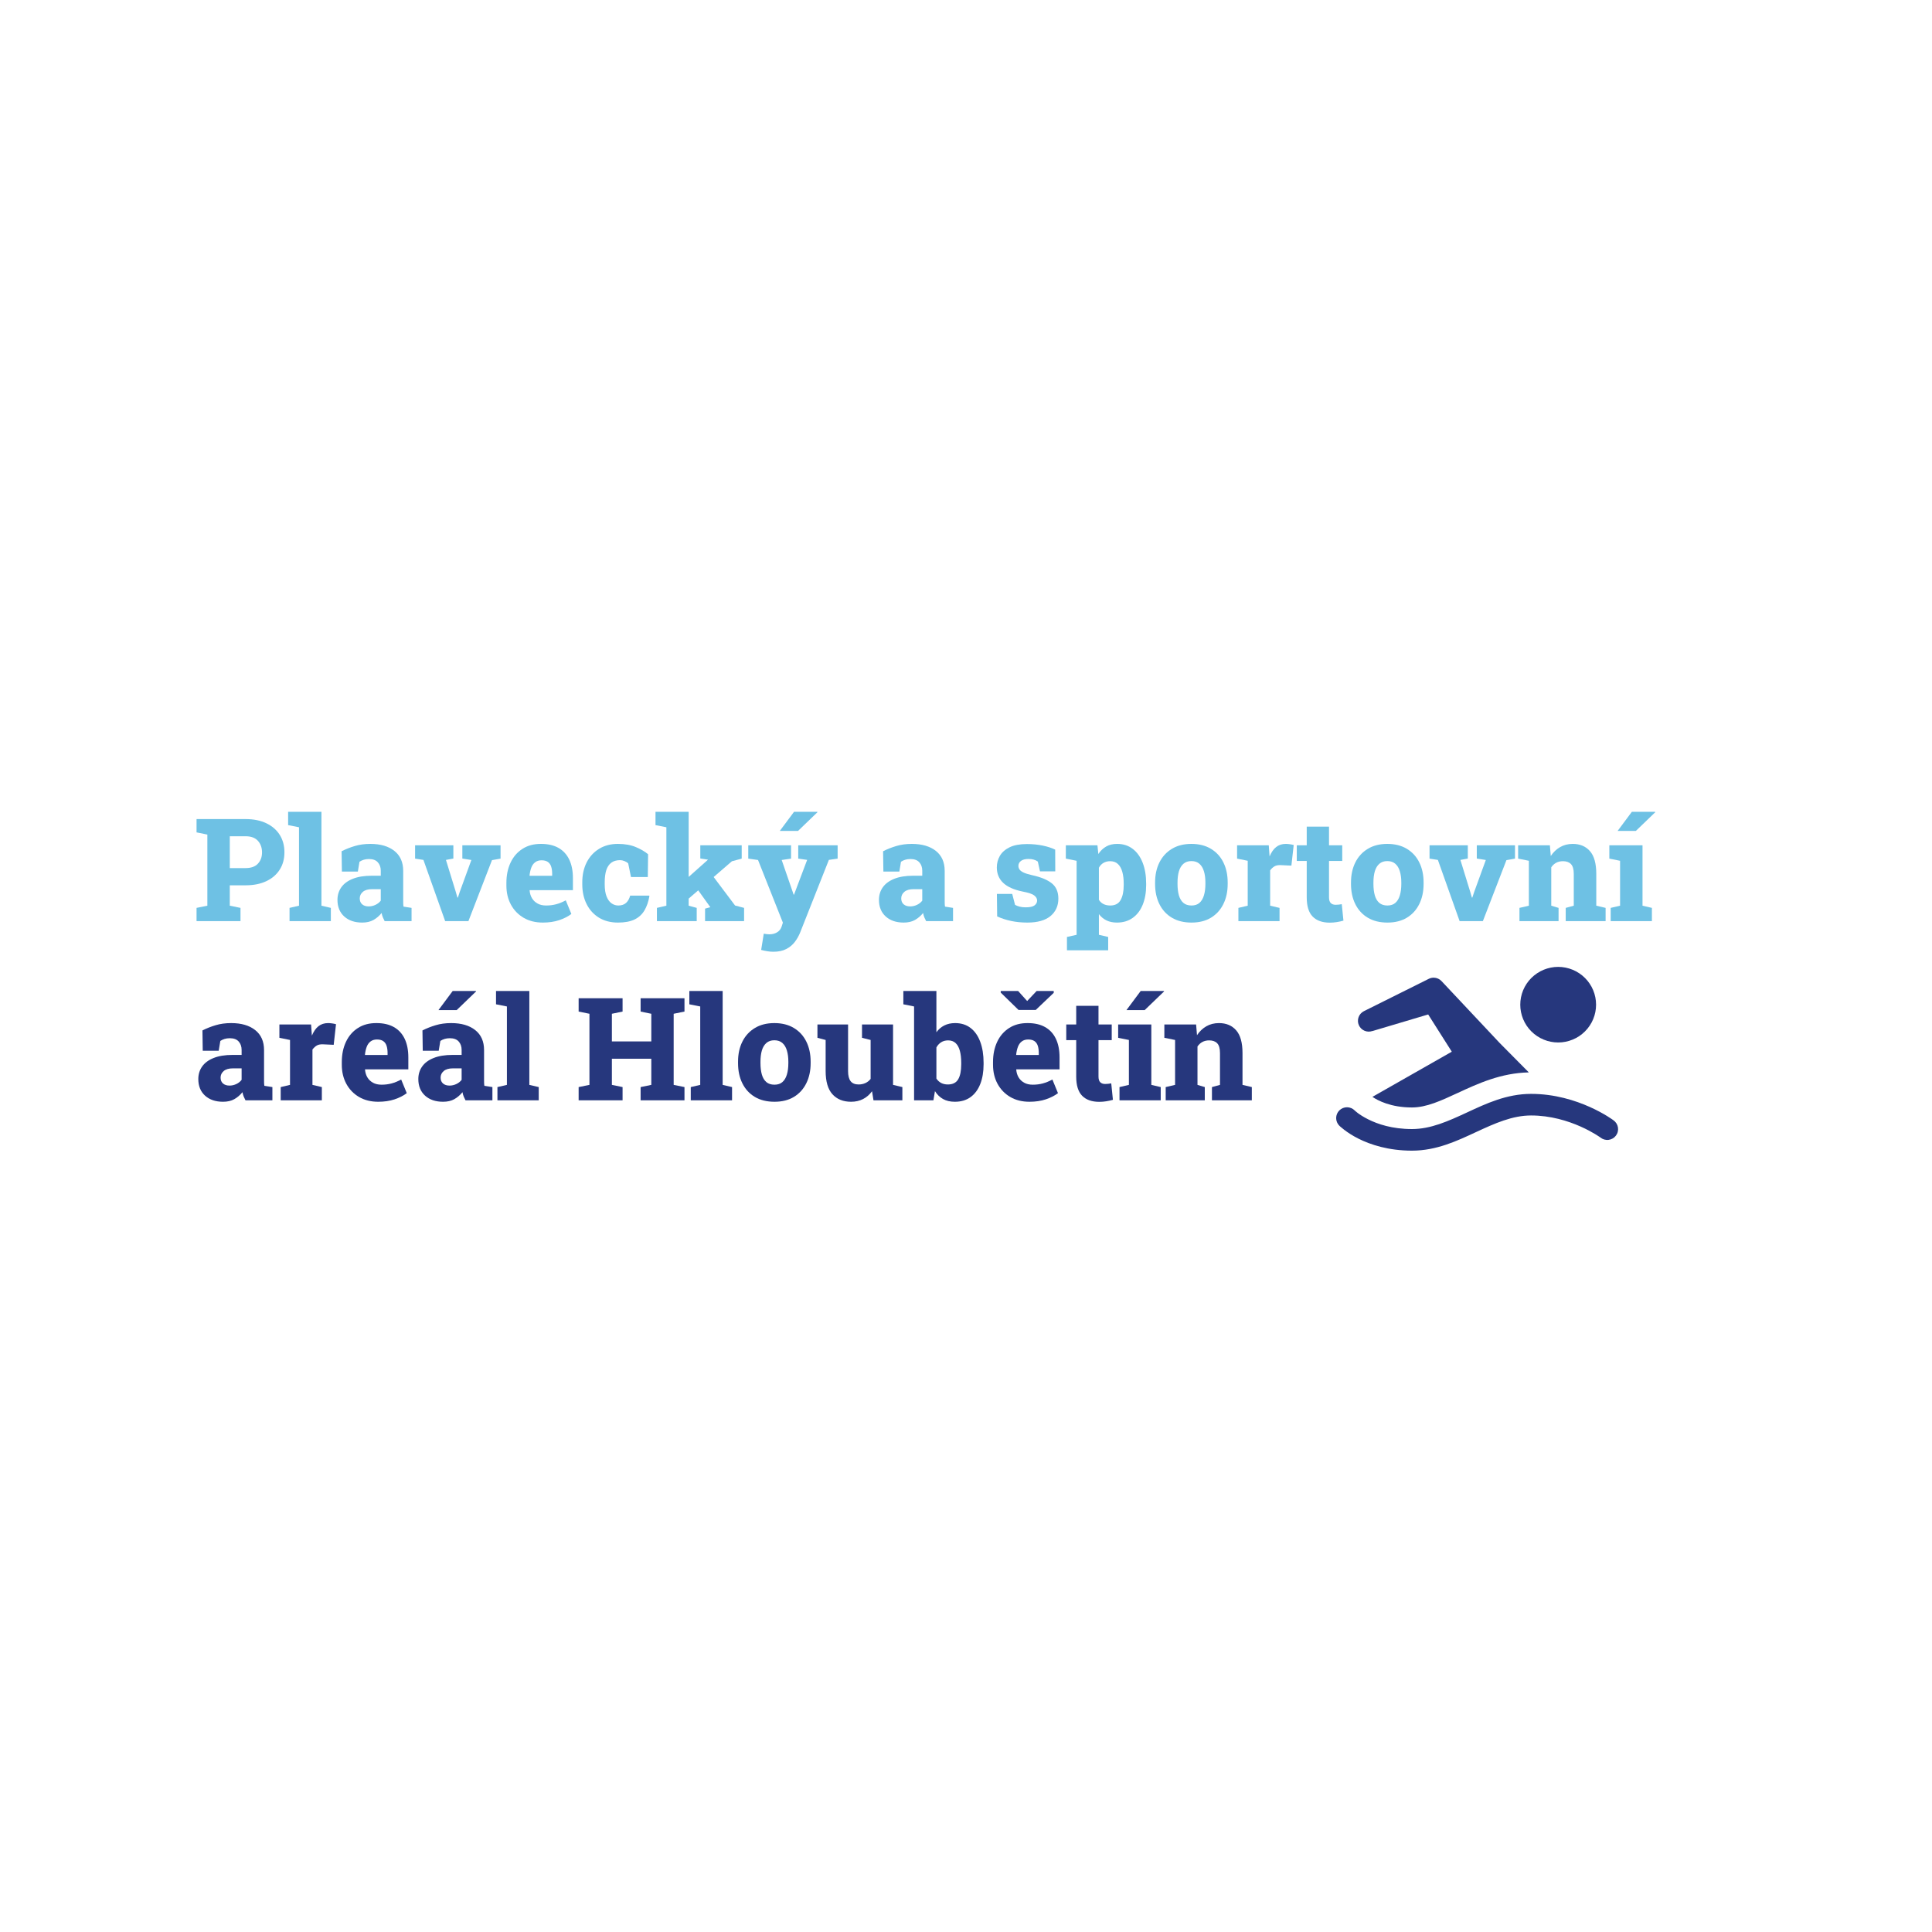 <svg xmlns="http://www.w3.org/2000/svg" xmlns:xlink="http://www.w3.org/1999/xlink" width="1080" viewBox="0 0 810 810" height="1080" preserveAspectRatio="xMidYMid meet"><defs><g></g><clipPath id="56be7edfc2"><path d="M 560 405.23 L 678.242 405.23 L 678.242 482.48 L 560 482.48 Z M 560 405.23 " clip-rule="nonzero"></path></clipPath></defs><g clip-path="url(#56be7edfc2)"><path fill="#26377d" d="M 653.27 405.371 C 652.75 405.371 652.23 405.395 651.711 405.445 C 651.195 405.496 650.68 405.574 650.168 405.676 C 649.66 405.777 649.152 405.902 648.656 406.055 C 648.156 406.203 647.668 406.379 647.188 406.578 C 646.707 406.777 646.238 406.996 645.777 407.242 C 645.32 407.488 644.875 407.754 644.441 408.043 C 644.008 408.328 643.59 408.637 643.188 408.969 C 642.785 409.297 642.402 409.645 642.031 410.012 C 641.664 410.379 641.316 410.762 640.984 411.164 C 640.656 411.566 640.344 411.98 640.055 412.414 C 639.766 412.844 639.5 413.289 639.254 413.746 C 639.008 414.203 638.785 414.672 638.586 415.152 C 638.391 415.633 638.215 416.121 638.062 416.617 C 637.91 417.113 637.785 417.617 637.684 418.125 C 637.582 418.633 637.504 419.148 637.453 419.664 C 637.402 420.18 637.379 420.699 637.379 421.219 C 637.379 421.734 637.402 422.254 637.453 422.77 C 637.504 423.285 637.582 423.801 637.684 424.309 C 637.785 424.816 637.91 425.32 638.062 425.816 C 638.215 426.312 638.391 426.801 638.586 427.281 C 638.785 427.762 639.008 428.23 639.254 428.688 C 639.5 429.145 639.766 429.59 640.055 430.02 C 640.344 430.453 640.656 430.867 640.984 431.27 C 641.316 431.672 641.664 432.055 642.031 432.422 C 642.402 432.789 642.785 433.137 643.188 433.465 C 643.59 433.797 644.008 434.105 644.441 434.395 C 644.875 434.68 645.32 434.949 645.777 435.191 C 646.238 435.438 646.707 435.66 647.188 435.855 C 647.668 436.055 648.156 436.23 648.656 436.379 C 649.152 436.531 649.66 436.656 650.168 436.758 C 650.68 436.859 651.195 436.938 651.711 436.988 C 652.23 437.039 652.75 437.062 653.27 437.062 C 653.789 437.062 654.309 437.039 654.828 436.988 C 655.344 436.938 655.859 436.859 656.371 436.758 C 656.879 436.656 657.383 436.531 657.883 436.379 C 658.379 436.23 658.871 436.055 659.352 435.855 C 659.832 435.66 660.301 435.438 660.762 435.191 C 661.219 434.949 661.664 434.68 662.098 434.395 C 662.531 434.105 662.949 433.797 663.352 433.465 C 663.754 433.137 664.137 432.789 664.504 432.422 C 664.875 432.055 665.223 431.672 665.555 431.27 C 665.883 430.867 666.191 430.453 666.48 430.02 C 666.77 429.59 667.039 429.145 667.285 428.688 C 667.527 428.23 667.75 427.762 667.949 427.281 C 668.148 426.801 668.324 426.312 668.477 425.816 C 668.625 425.32 668.754 424.816 668.855 424.309 C 668.957 423.801 669.031 423.285 669.082 422.77 C 669.133 422.254 669.16 421.734 669.16 421.219 C 669.16 420.699 669.133 420.18 669.082 419.664 C 669.031 419.148 668.957 418.633 668.855 418.125 C 668.754 417.617 668.625 417.113 668.477 416.617 C 668.324 416.121 668.148 415.633 667.949 415.152 C 667.75 414.672 667.527 414.203 667.285 413.746 C 667.039 413.289 666.77 412.844 666.48 412.414 C 666.191 411.98 665.883 411.566 665.555 411.164 C 665.223 410.762 664.875 410.379 664.504 410.012 C 664.137 409.645 663.754 409.297 663.352 408.969 C 662.949 408.637 662.531 408.328 662.098 408.043 C 661.664 407.754 661.219 407.488 660.762 407.242 C 660.301 406.996 659.832 406.777 659.352 406.578 C 658.871 406.379 658.379 406.203 657.883 406.055 C 657.383 405.902 656.879 405.777 656.371 405.676 C 655.859 405.574 655.344 405.496 654.828 405.445 C 654.309 405.395 653.789 405.371 653.27 405.371 Z M 601.137 409.898 C 600.395 409.887 599.691 410.043 599.027 410.375 L 571.785 423.957 C 571.273 424.223 570.824 424.57 570.445 425.004 C 570.066 425.434 569.777 425.922 569.586 426.465 C 569.391 427.004 569.305 427.562 569.324 428.141 C 569.344 428.715 569.469 429.266 569.699 429.793 C 569.93 430.32 570.25 430.785 570.656 431.191 C 571.066 431.598 571.535 431.914 572.066 432.141 C 572.594 432.371 573.148 432.492 573.723 432.512 C 574.301 432.527 574.859 432.438 575.402 432.242 L 575.348 432.289 L 598.77 425.32 L 608.672 440.926 L 575.395 459.867 C 577.656 461.398 583.105 464.309 591.977 464.309 C 598.043 464.309 604.141 461.48 611.199 458.207 C 619.695 454.266 629.305 449.848 640.961 449.609 L 628.672 437.203 C 628.629 437.152 628.582 437.102 628.539 437.055 L 604.371 411.332 C 603.953 410.883 603.461 410.535 602.898 410.285 C 602.34 410.039 601.75 409.91 601.137 409.898 Z M 641.918 458.613 C 631.605 458.613 622.977 462.727 615.031 466.414 C 607.086 470.098 599.824 473.363 591.977 473.363 C 583.66 473.363 577.59 471.289 573.594 469.277 C 569.598 467.266 567.961 465.562 567.961 465.562 C 567.754 465.352 567.523 465.164 567.277 464.996 C 567.027 464.832 566.766 464.691 566.492 464.574 C 566.215 464.461 565.934 464.371 565.641 464.312 C 565.348 464.254 565.051 464.223 564.754 464.223 C 564.453 464.223 564.16 464.25 563.867 464.305 C 563.574 464.363 563.289 464.449 563.012 464.559 C 562.734 464.672 562.473 464.812 562.223 464.977 C 561.977 465.141 561.746 465.328 561.535 465.535 C 561.32 465.746 561.133 465.977 560.965 466.223 C 560.797 466.469 560.656 466.73 560.543 467.004 C 560.426 467.277 560.34 467.562 560.281 467.852 C 560.219 468.145 560.191 468.438 560.188 468.738 C 560.188 469.035 560.215 469.328 560.273 469.621 C 560.328 469.914 560.414 470.199 560.527 470.473 C 560.641 470.75 560.781 471.012 560.945 471.258 C 561.109 471.508 561.297 471.738 561.508 471.949 C 561.508 471.949 564.414 474.812 569.496 477.367 C 574.578 479.926 582.133 482.418 591.977 482.418 C 602.289 482.418 610.918 478.305 618.863 474.617 C 626.809 470.934 634.07 467.668 641.918 467.668 C 658.383 467.668 670.988 476.91 670.988 476.91 C 671.223 477.102 671.477 477.27 671.75 477.41 C 672.02 477.551 672.305 477.664 672.598 477.75 C 672.891 477.832 673.191 477.887 673.496 477.91 C 673.801 477.934 674.105 477.93 674.41 477.891 C 674.715 477.852 675.012 477.785 675.301 477.688 C 675.594 477.59 675.871 477.465 676.133 477.312 C 676.398 477.156 676.645 476.98 676.875 476.777 C 677.102 476.574 677.309 476.348 677.492 476.105 C 677.676 475.859 677.832 475.602 677.961 475.324 C 678.094 475.047 678.191 474.762 678.266 474.465 C 678.336 474.168 678.379 473.867 678.391 473.562 C 678.402 473.258 678.383 472.953 678.332 472.652 C 678.281 472.352 678.199 472.059 678.09 471.773 C 677.98 471.488 677.844 471.215 677.68 470.961 C 677.516 470.703 677.324 470.465 677.113 470.246 C 676.898 470.027 676.668 469.828 676.414 469.656 C 676.414 469.656 661.773 458.613 641.918 458.613 Z M 641.918 458.613 " fill-opacity="1" fill-rule="nonzero"></path></g><g fill="#6ec1e4" fill-opacity="1"><g transform="translate(81, 386.184)"><g><path d="M 1.406 0 L 1.406 -5.547 L 5.938 -6.469 L 5.938 -36.281 L 1.406 -37.203 L 1.406 -42.781 L 21.984 -42.781 C 25.328 -42.781 28.219 -42.195 30.656 -41.031 C 33.094 -39.863 34.969 -38.238 36.281 -36.156 C 37.594 -34.07 38.25 -31.641 38.25 -28.859 C 38.25 -26.086 37.594 -23.664 36.281 -21.594 C 34.969 -19.52 33.094 -17.906 30.656 -16.75 C 28.219 -15.594 25.328 -15.016 21.984 -15.016 L 15.344 -15.016 L 15.344 -6.469 L 19.828 -5.547 L 19.828 0 Z M 15.344 -22.234 L 21.984 -22.234 C 24.254 -22.234 25.969 -22.848 27.125 -24.078 C 28.281 -25.316 28.859 -26.891 28.859 -28.797 C 28.859 -30.773 28.281 -32.398 27.125 -33.672 C 25.969 -34.941 24.254 -35.578 21.984 -35.578 L 15.344 -35.578 Z M 15.344 -22.234 "></path></g></g></g><g fill="#6ec1e4" fill-opacity="1"><g transform="translate(120.159, 386.184)"><g><path d="M 1.234 0 L 1.234 -5.547 L 5.203 -6.469 L 5.203 -39.344 L 0.641 -40.25 L 0.641 -45.828 L 14.609 -45.828 L 14.609 -6.469 L 18.547 -5.547 L 18.547 0 Z M 1.234 0 "></path></g></g></g><g fill="#6ec1e4" fill-opacity="1"><g transform="translate(139.342, 386.184)"><g><path d="M 12.516 0.609 C 9.379 0.609 6.863 -0.242 4.969 -1.953 C 3.082 -3.672 2.141 -5.988 2.141 -8.906 C 2.141 -10.883 2.672 -12.633 3.734 -14.156 C 4.805 -15.688 6.41 -16.879 8.547 -17.734 C 10.68 -18.598 13.336 -19.031 16.516 -19.031 L 20.297 -19.031 L 20.297 -21.156 C 20.297 -22.562 19.891 -23.723 19.078 -24.641 C 18.266 -25.566 17.023 -26.031 15.359 -26.031 C 14.555 -26.031 13.828 -25.93 13.172 -25.734 C 12.516 -25.535 11.914 -25.254 11.375 -24.891 L 10.688 -20.766 L 4 -20.766 L 3.875 -29.297 C 5.602 -30.172 7.445 -30.898 9.406 -31.484 C 11.363 -32.078 13.535 -32.375 15.922 -32.375 C 20.172 -32.375 23.531 -31.395 26 -29.438 C 28.469 -27.477 29.703 -24.688 29.703 -21.062 L 29.703 -8.609 C 29.703 -8.16 29.707 -7.723 29.719 -7.297 C 29.727 -6.879 29.77 -6.473 29.844 -6.078 L 33.203 -5.547 L 33.203 0 L 21.922 0 C 21.68 -0.445 21.43 -0.973 21.172 -1.578 C 20.922 -2.191 20.75 -2.801 20.656 -3.406 C 19.656 -2.176 18.508 -1.195 17.219 -0.469 C 15.926 0.25 14.359 0.609 12.516 0.609 Z M 15.219 -6.172 C 16.195 -6.172 17.145 -6.383 18.062 -6.812 C 18.988 -7.25 19.734 -7.836 20.297 -8.578 L 20.297 -13.391 L 16.578 -13.391 C 14.93 -13.391 13.672 -13.02 12.797 -12.281 C 11.922 -11.539 11.484 -10.617 11.484 -9.516 C 11.484 -8.461 11.82 -7.641 12.5 -7.047 C 13.176 -6.461 14.082 -6.172 15.219 -6.172 Z M 15.219 -6.172 "></path></g></g></g><g fill="#6ec1e4" fill-opacity="1"><g transform="translate(173.419, 386.184)"><g><path d="M 13.219 0 L 4.109 -25.656 L 0.609 -26.203 L 0.609 -31.797 L 16.656 -31.797 L 16.656 -26.234 L 13.547 -25.656 L 17.656 -12.312 L 18.359 -9.875 L 18.547 -9.875 L 19.359 -12.312 L 24.203 -25.625 L 20.422 -26.234 L 20.422 -31.797 L 36.438 -31.797 L 36.438 -26.203 L 32.844 -25.562 L 22.969 0 Z M 13.219 0 "></path></g></g></g><g fill="#6ec1e4" fill-opacity="1"><g transform="translate(210.404, 386.184)"><g><path d="M 17.188 0.609 C 14.113 0.609 11.43 -0.055 9.141 -1.391 C 6.848 -2.734 5.066 -4.578 3.797 -6.922 C 2.535 -9.266 1.906 -11.922 1.906 -14.891 L 1.906 -16.047 C 1.906 -19.211 2.484 -22.031 3.641 -24.5 C 4.797 -26.969 6.461 -28.898 8.641 -30.297 C 10.816 -31.703 13.422 -32.395 16.453 -32.375 C 19.328 -32.375 21.754 -31.816 23.734 -30.703 C 25.711 -29.586 27.219 -27.957 28.25 -25.812 C 29.281 -23.664 29.797 -21.055 29.797 -17.984 L 29.797 -12.984 L 11.672 -12.984 L 11.641 -12.812 C 11.754 -11.594 12.086 -10.52 12.641 -9.594 C 13.203 -8.664 13.977 -7.926 14.969 -7.375 C 15.957 -6.82 17.164 -6.547 18.594 -6.547 C 20.062 -6.547 21.457 -6.723 22.781 -7.078 C 24.102 -7.43 25.441 -7.977 26.797 -8.719 L 29.141 -3 C 27.773 -1.957 26.078 -1.094 24.047 -0.406 C 22.016 0.27 19.727 0.609 17.188 0.609 Z M 11.688 -19.016 L 21.094 -19.016 L 21.094 -19.766 C 21.094 -20.984 20.953 -22.02 20.672 -22.875 C 20.391 -23.727 19.922 -24.379 19.266 -24.828 C 18.609 -25.273 17.738 -25.5 16.656 -25.5 C 15.562 -25.5 14.66 -25.223 13.953 -24.672 C 13.242 -24.129 12.707 -23.379 12.344 -22.422 C 11.988 -21.461 11.742 -20.375 11.609 -19.156 Z M 11.688 -19.016 "></path></g></g></g><g fill="#6ec1e4" fill-opacity="1"><g transform="translate(242.248, 386.184)"><g><path d="M 16.859 0.609 C 13.766 0.609 11.098 -0.078 8.859 -1.453 C 6.617 -2.836 4.895 -4.738 3.688 -7.156 C 2.477 -9.57 1.875 -12.336 1.875 -15.453 L 1.875 -16.25 C 1.875 -19.406 2.488 -22.195 3.719 -24.625 C 4.957 -27.051 6.691 -28.945 8.922 -30.312 C 11.16 -31.688 13.789 -32.375 16.812 -32.375 C 19.75 -32.375 22.273 -31.922 24.391 -31.016 C 26.504 -30.117 28.195 -29.125 29.469 -28.031 L 29.344 -18.484 L 22.297 -18.484 L 21.125 -24.203 C 20.727 -24.598 20.207 -24.922 19.562 -25.172 C 18.914 -25.43 18.312 -25.562 17.75 -25.562 C 16.219 -25.562 14.977 -25.203 14.031 -24.484 C 13.082 -23.773 12.383 -22.734 11.938 -21.359 C 11.5 -19.984 11.281 -18.281 11.281 -16.25 L 11.281 -15.453 C 11.281 -13.316 11.547 -11.598 12.078 -10.297 C 12.609 -8.992 13.305 -8.039 14.172 -7.438 C 15.047 -6.844 15.973 -6.547 16.953 -6.547 C 18.336 -6.547 19.426 -6.906 20.219 -7.625 C 21.02 -8.344 21.598 -9.363 21.953 -10.688 L 29.906 -10.688 L 30.031 -10.516 C 29.613 -8.129 28.91 -6.109 27.922 -4.453 C 26.93 -2.797 25.547 -1.535 23.766 -0.672 C 21.984 0.18 19.68 0.609 16.859 0.609 Z M 16.859 0.609 "></path></g></g></g><g fill="#6ec1e4" fill-opacity="1"><g transform="translate(274.18, 386.184)"><g><path d="M 1.234 0 L 1.234 -5.547 L 5.203 -6.469 L 5.203 -39.344 L 0.641 -40.25 L 0.641 -45.828 L 14.547 -45.828 L 14.547 -6.469 L 17.922 -5.547 L 17.922 0 Z M 21.422 0 L 21.422 -5.234 L 23.625 -5.844 L 23.531 -5.969 L 18.094 -13.547 L 24.297 -19.453 L 34 -6.547 L 37.781 -5.547 L 37.781 0 Z M 13.516 -8.547 L 8.781 -13.391 L 22.594 -25.703 L 22.625 -25.766 L 19.422 -26.266 L 19.422 -31.797 L 36.781 -31.797 L 36.781 -26.203 L 32.672 -25.094 Z M 13.516 -8.547 "></path></g></g></g><g fill="#6ec1e4" fill-opacity="1"><g transform="translate(313.104, 386.184)"><g><path d="M 11.109 12.844 C 10.305 12.844 9.469 12.77 8.594 12.625 C 7.719 12.488 6.859 12.305 6.016 12.078 L 7.109 5.266 C 7.504 5.336 7.898 5.398 8.297 5.453 C 8.703 5.504 9.086 5.531 9.453 5.531 C 10.691 5.531 11.773 5.25 12.703 4.688 C 13.641 4.125 14.281 3.297 14.625 2.203 L 15.125 0.641 L 4.703 -25.625 L 0.609 -26.203 L 0.609 -31.797 L 18.547 -31.797 L 18.547 -26.203 L 14.625 -25.625 L 19.281 -12.141 L 19.625 -11.109 L 19.797 -11.109 L 25.297 -25.672 L 21.562 -26.203 L 21.562 -31.797 L 38.078 -31.797 L 38.078 -26.203 L 34.406 -25.672 L 22.391 4.703 C 21.816 6.148 21.062 7.488 20.125 8.719 C 19.188 9.957 17.988 10.953 16.531 11.703 C 15.07 12.461 13.266 12.844 11.109 12.844 Z M 13.828 -37.812 L 19.797 -45.828 L 29.547 -45.828 L 29.609 -45.656 L 21.469 -37.812 Z M 13.828 -37.812 "></path></g></g></g><g fill="#6ec1e4" fill-opacity="1"><g transform="translate(351.675, 386.184)"><g></g></g></g><g fill="#6ec1e4" fill-opacity="1"><g transform="translate(366.363, 386.184)"><g><path d="M 12.516 0.609 C 9.379 0.609 6.863 -0.242 4.969 -1.953 C 3.082 -3.672 2.141 -5.988 2.141 -8.906 C 2.141 -10.883 2.672 -12.633 3.734 -14.156 C 4.805 -15.688 6.41 -16.879 8.547 -17.734 C 10.68 -18.598 13.336 -19.031 16.516 -19.031 L 20.297 -19.031 L 20.297 -21.156 C 20.297 -22.562 19.891 -23.723 19.078 -24.641 C 18.266 -25.566 17.023 -26.031 15.359 -26.031 C 14.555 -26.031 13.828 -25.93 13.172 -25.734 C 12.516 -25.535 11.914 -25.254 11.375 -24.891 L 10.688 -20.766 L 4 -20.766 L 3.875 -29.297 C 5.602 -30.172 7.445 -30.898 9.406 -31.484 C 11.363 -32.078 13.535 -32.375 15.922 -32.375 C 20.172 -32.375 23.531 -31.395 26 -29.438 C 28.469 -27.477 29.703 -24.688 29.703 -21.062 L 29.703 -8.609 C 29.703 -8.16 29.707 -7.723 29.719 -7.297 C 29.727 -6.879 29.77 -6.473 29.844 -6.078 L 33.203 -5.547 L 33.203 0 L 21.922 0 C 21.68 -0.445 21.43 -0.973 21.172 -1.578 C 20.922 -2.191 20.75 -2.801 20.656 -3.406 C 19.656 -2.176 18.508 -1.195 17.219 -0.469 C 15.926 0.25 14.359 0.609 12.516 0.609 Z M 15.219 -6.172 C 16.195 -6.172 17.145 -6.383 18.062 -6.812 C 18.988 -7.25 19.734 -7.836 20.297 -8.578 L 20.297 -13.391 L 16.578 -13.391 C 14.93 -13.391 13.672 -13.02 12.797 -12.281 C 11.922 -11.539 11.484 -10.617 11.484 -9.516 C 11.484 -8.461 11.82 -7.641 12.5 -7.047 C 13.176 -6.461 14.082 -6.172 15.219 -6.172 Z M 15.219 -6.172 "></path></g></g></g><g fill="#6ec1e4" fill-opacity="1"><g transform="translate(400.44, 386.184)"><g></g></g></g><g fill="#6ec1e4" fill-opacity="1"><g transform="translate(415.128, 386.184)"><g><path d="M 15.594 0.609 C 13.164 0.609 10.898 0.383 8.797 -0.062 C 6.691 -0.508 4.738 -1.145 2.938 -1.969 L 2.828 -11.406 L 9.25 -11.406 L 10.438 -6.812 C 10.977 -6.52 11.609 -6.273 12.328 -6.078 C 13.055 -5.879 13.898 -5.781 14.859 -5.781 C 16.66 -5.781 17.914 -6.055 18.625 -6.609 C 19.332 -7.16 19.688 -7.836 19.688 -8.641 C 19.688 -9.422 19.289 -10.125 18.5 -10.75 C 17.719 -11.375 16.125 -11.914 13.719 -12.375 C 9.977 -13.133 7.223 -14.359 5.453 -16.047 C 3.68 -17.742 2.797 -19.895 2.797 -22.5 C 2.797 -24.27 3.223 -25.895 4.078 -27.375 C 4.941 -28.852 6.297 -30.047 8.141 -30.953 C 9.992 -31.859 12.41 -32.312 15.391 -32.312 C 17.785 -32.312 20.02 -32.094 22.094 -31.656 C 24.164 -31.219 25.891 -30.656 27.266 -29.969 L 27.297 -20.859 L 20.891 -20.859 L 19.984 -24.969 C 19.492 -25.32 18.926 -25.594 18.281 -25.781 C 17.633 -25.969 16.906 -26.062 16.094 -26.062 C 14.688 -26.062 13.625 -25.785 12.906 -25.234 C 12.195 -24.691 11.844 -24 11.844 -23.156 C 11.844 -22.664 11.984 -22.188 12.266 -21.719 C 12.547 -21.258 13.086 -20.828 13.891 -20.422 C 14.703 -20.023 15.891 -19.648 17.453 -19.297 C 21.254 -18.461 24.062 -17.305 25.875 -15.828 C 27.688 -14.359 28.594 -12.227 28.594 -9.438 C 28.594 -6.395 27.492 -3.957 25.297 -2.125 C 23.098 -0.301 19.863 0.609 15.594 0.609 Z M 15.594 0.609 "></path></g></g></g><g fill="#6ec1e4" fill-opacity="1"><g transform="translate(445.592, 386.184)"><g><path d="M 1.734 12.219 L 1.734 6.641 L 5.781 5.734 L 5.781 -25.297 L 1.266 -26.203 L 1.266 -31.797 L 14.516 -31.797 L 14.891 -28.141 C 15.797 -29.492 16.883 -30.535 18.156 -31.266 C 19.426 -32.004 20.973 -32.375 22.797 -32.375 C 25.328 -32.375 27.5 -31.676 29.312 -30.281 C 31.125 -28.895 32.516 -26.953 33.484 -24.453 C 34.453 -21.961 34.938 -19.051 34.938 -15.719 L 34.938 -15.109 C 34.938 -11.973 34.453 -9.219 33.484 -6.844 C 32.516 -4.477 31.113 -2.645 29.281 -1.344 C 27.445 -0.039 25.25 0.609 22.688 0.609 C 21.039 0.609 19.594 0.312 18.344 -0.281 C 17.102 -0.875 16.031 -1.758 15.125 -2.938 L 15.125 5.734 L 19.016 6.641 L 19.016 12.219 Z M 19.891 -6.547 C 21.93 -6.547 23.379 -7.312 24.234 -8.844 C 25.098 -10.375 25.531 -12.461 25.531 -15.109 L 25.531 -15.719 C 25.531 -17.602 25.332 -19.25 24.938 -20.656 C 24.551 -22.062 23.941 -23.156 23.109 -23.938 C 22.273 -24.727 21.18 -25.125 19.828 -25.125 C 18.797 -25.125 17.875 -24.891 17.062 -24.422 C 16.258 -23.961 15.613 -23.285 15.125 -22.391 L 15.125 -8.938 C 15.613 -8.145 16.266 -7.547 17.078 -7.141 C 17.891 -6.742 18.828 -6.547 19.891 -6.547 Z M 19.891 -6.547 "></path></g></g></g><g fill="#6ec1e4" fill-opacity="1"><g transform="translate(482.401, 386.184)"><g><path d="M 17.156 0.609 C 13.945 0.609 11.203 -0.066 8.922 -1.422 C 6.641 -2.785 4.895 -4.688 3.688 -7.125 C 2.477 -9.562 1.875 -12.383 1.875 -15.594 L 1.875 -16.188 C 1.875 -19.363 2.477 -22.164 3.688 -24.594 C 4.895 -27.02 6.633 -28.922 8.906 -30.297 C 11.176 -31.68 13.906 -32.375 17.094 -32.375 C 20.289 -32.375 23.023 -31.688 25.297 -30.312 C 27.566 -28.945 29.301 -27.051 30.5 -24.625 C 31.707 -22.195 32.312 -19.383 32.312 -16.188 L 32.312 -15.594 C 32.312 -12.406 31.707 -9.594 30.5 -7.156 C 29.301 -4.719 27.57 -2.812 25.312 -1.438 C 23.051 -0.07 20.332 0.609 17.156 0.609 Z M 17.156 -6.547 C 18.531 -6.547 19.641 -6.914 20.484 -7.656 C 21.336 -8.406 21.961 -9.457 22.359 -10.812 C 22.766 -12.164 22.969 -13.758 22.969 -15.594 L 22.969 -16.188 C 22.969 -17.969 22.766 -19.531 22.359 -20.875 C 21.961 -22.219 21.332 -23.27 20.469 -24.031 C 19.613 -24.789 18.488 -25.172 17.094 -25.172 C 15.727 -25.172 14.613 -24.789 13.75 -24.031 C 12.883 -23.27 12.254 -22.219 11.859 -20.875 C 11.473 -19.531 11.281 -17.969 11.281 -16.188 L 11.281 -15.594 C 11.281 -13.758 11.473 -12.16 11.859 -10.797 C 12.254 -9.43 12.883 -8.379 13.75 -7.641 C 14.613 -6.91 15.75 -6.547 17.156 -6.547 Z M 17.156 -6.547 "></path></g></g></g><g fill="#6ec1e4" fill-opacity="1"><g transform="translate(516.595, 386.184)"><g><path d="M 2.609 0 L 2.609 -5.547 L 6.516 -6.469 L 6.516 -25.297 L 2.062 -26.203 L 2.062 -31.797 L 15.344 -31.797 L 15.625 -27.875 L 15.688 -27.125 C 16.438 -28.906 17.359 -30.223 18.453 -31.078 C 19.547 -31.941 20.895 -32.375 22.5 -32.375 C 22.969 -32.375 23.5 -32.332 24.094 -32.25 C 24.695 -32.176 25.266 -32.062 25.797 -31.906 L 24.828 -23.266 L 20.5 -23.469 C 19.363 -23.531 18.461 -23.375 17.797 -23 C 17.141 -22.633 16.516 -22.066 15.922 -21.297 L 15.922 -6.469 L 19.859 -5.547 L 19.859 0 Z M 2.609 0 "></path></g></g></g><g fill="#6ec1e4" fill-opacity="1"><g transform="translate(542.916, 386.184)"><g><path d="M 14.625 0.641 C 11.5 0.641 9.102 -0.203 7.438 -1.891 C 5.77 -3.586 4.938 -6.273 4.938 -9.953 L 4.938 -25.234 L 0.766 -25.234 L 0.766 -31.797 L 4.938 -31.797 L 4.938 -39.609 L 14.281 -39.609 L 14.281 -31.797 L 19.828 -31.797 L 19.828 -25.234 L 14.281 -25.234 L 14.281 -9.984 C 14.281 -8.848 14.531 -8.039 15.031 -7.562 C 15.531 -7.082 16.207 -6.844 17.062 -6.844 C 17.5 -6.844 17.941 -6.867 18.391 -6.922 C 18.836 -6.984 19.25 -7.047 19.625 -7.109 L 20.328 -0.203 C 19.453 0.047 18.523 0.25 17.547 0.406 C 16.578 0.562 15.602 0.641 14.625 0.641 Z M 14.625 0.641 "></path></g></g></g><g fill="#6ec1e4" fill-opacity="1"><g transform="translate(564.537, 386.184)"><g><path d="M 17.156 0.609 C 13.945 0.609 11.203 -0.066 8.922 -1.422 C 6.641 -2.785 4.895 -4.688 3.688 -7.125 C 2.477 -9.562 1.875 -12.383 1.875 -15.594 L 1.875 -16.188 C 1.875 -19.363 2.477 -22.164 3.688 -24.594 C 4.895 -27.02 6.633 -28.922 8.906 -30.297 C 11.176 -31.68 13.906 -32.375 17.094 -32.375 C 20.289 -32.375 23.023 -31.688 25.297 -30.312 C 27.566 -28.945 29.301 -27.051 30.5 -24.625 C 31.707 -22.195 32.312 -19.383 32.312 -16.188 L 32.312 -15.594 C 32.312 -12.406 31.707 -9.594 30.5 -7.156 C 29.301 -4.719 27.57 -2.812 25.312 -1.438 C 23.051 -0.07 20.332 0.609 17.156 0.609 Z M 17.156 -6.547 C 18.531 -6.547 19.641 -6.914 20.484 -7.656 C 21.336 -8.406 21.961 -9.457 22.359 -10.812 C 22.766 -12.164 22.969 -13.758 22.969 -15.594 L 22.969 -16.188 C 22.969 -17.969 22.766 -19.531 22.359 -20.875 C 21.961 -22.219 21.332 -23.27 20.469 -24.031 C 19.613 -24.789 18.488 -25.172 17.094 -25.172 C 15.727 -25.172 14.613 -24.789 13.75 -24.031 C 12.883 -23.27 12.254 -22.219 11.859 -20.875 C 11.473 -19.531 11.281 -17.969 11.281 -16.188 L 11.281 -15.594 C 11.281 -13.758 11.473 -12.16 11.859 -10.797 C 12.254 -9.43 12.883 -8.379 13.75 -7.641 C 14.613 -6.91 15.75 -6.547 17.156 -6.547 Z M 17.156 -6.547 "></path></g></g></g><g fill="#6ec1e4" fill-opacity="1"><g transform="translate(598.732, 386.184)"><g><path d="M 13.219 0 L 4.109 -25.656 L 0.609 -26.203 L 0.609 -31.797 L 16.656 -31.797 L 16.656 -26.234 L 13.547 -25.656 L 17.656 -12.312 L 18.359 -9.875 L 18.547 -9.875 L 19.359 -12.312 L 24.203 -25.625 L 20.422 -26.234 L 20.422 -31.797 L 36.438 -31.797 L 36.438 -26.203 L 32.844 -25.562 L 22.969 0 Z M 13.219 0 "></path></g></g></g><g fill="#6ec1e4" fill-opacity="1"><g transform="translate(635.717, 386.184)"><g><path d="M 1.328 0 L 1.328 -5.547 L 5.266 -6.469 L 5.266 -25.297 L 0.766 -26.203 L 0.766 -31.797 L 14.078 -31.797 L 14.453 -27.297 C 15.516 -28.898 16.816 -30.145 18.359 -31.031 C 19.91 -31.926 21.676 -32.375 23.656 -32.375 C 26.707 -32.375 29.113 -31.363 30.875 -29.344 C 32.645 -27.332 33.531 -24.148 33.531 -19.797 L 33.531 -6.469 L 37.438 -5.547 L 37.438 0 L 20.719 0 L 20.719 -5.547 L 24.094 -6.469 L 24.094 -19.797 C 24.094 -21.723 23.703 -23.094 22.922 -23.906 C 22.148 -24.719 21.031 -25.125 19.562 -25.125 C 18.469 -25.125 17.516 -24.898 16.703 -24.453 C 15.891 -24.016 15.207 -23.383 14.656 -22.562 L 14.656 -6.469 L 17.719 -5.547 L 17.719 0 Z M 1.328 0 "></path></g></g></g><g fill="#6ec1e4" fill-opacity="1"><g transform="translate(673.818, 386.184)"><g><path d="M 1.469 0 L 1.469 -5.547 L 5.406 -6.469 L 5.406 -25.297 L 0.906 -26.203 L 0.906 -31.797 L 14.812 -31.797 L 14.812 -6.469 L 18.75 -5.547 L 18.75 0 Z M 4.375 -37.812 L 10.344 -45.828 L 20.094 -45.828 L 20.156 -45.656 L 12.016 -37.812 Z M 4.375 -37.812 "></path></g></g></g><g fill="#26377d" fill-opacity="1"><g transform="translate(81, 461.309)"><g><path d="M 12.516 0.609 C 9.379 0.609 6.863 -0.242 4.969 -1.953 C 3.082 -3.672 2.141 -5.988 2.141 -8.906 C 2.141 -10.883 2.672 -12.633 3.734 -14.156 C 4.805 -15.688 6.41 -16.879 8.547 -17.734 C 10.68 -18.598 13.336 -19.031 16.516 -19.031 L 20.297 -19.031 L 20.297 -21.156 C 20.297 -22.562 19.891 -23.723 19.078 -24.641 C 18.266 -25.566 17.023 -26.031 15.359 -26.031 C 14.555 -26.031 13.828 -25.93 13.172 -25.734 C 12.516 -25.535 11.914 -25.254 11.375 -24.891 L 10.688 -20.766 L 4 -20.766 L 3.875 -29.297 C 5.602 -30.172 7.445 -30.898 9.406 -31.484 C 11.363 -32.078 13.535 -32.375 15.922 -32.375 C 20.172 -32.375 23.531 -31.395 26 -29.438 C 28.469 -27.477 29.703 -24.688 29.703 -21.062 L 29.703 -8.609 C 29.703 -8.16 29.707 -7.723 29.719 -7.297 C 29.727 -6.879 29.77 -6.473 29.844 -6.078 L 33.203 -5.547 L 33.203 0 L 21.922 0 C 21.68 -0.445 21.43 -0.973 21.172 -1.578 C 20.922 -2.191 20.75 -2.801 20.656 -3.406 C 19.656 -2.176 18.508 -1.195 17.219 -0.469 C 15.926 0.25 14.359 0.609 12.516 0.609 Z M 15.219 -6.172 C 16.195 -6.172 17.145 -6.383 18.062 -6.812 C 18.988 -7.25 19.734 -7.836 20.297 -8.578 L 20.297 -13.391 L 16.578 -13.391 C 14.93 -13.391 13.672 -13.02 12.797 -12.281 C 11.922 -11.539 11.484 -10.617 11.484 -9.516 C 11.484 -8.461 11.82 -7.641 12.5 -7.047 C 13.176 -6.461 14.082 -6.172 15.219 -6.172 Z M 15.219 -6.172 "></path></g></g></g><g fill="#26377d" fill-opacity="1"><g transform="translate(115.077, 461.309)"><g><path d="M 2.609 0 L 2.609 -5.547 L 6.516 -6.469 L 6.516 -25.297 L 2.062 -26.203 L 2.062 -31.797 L 15.344 -31.797 L 15.625 -27.875 L 15.688 -27.125 C 16.438 -28.906 17.359 -30.223 18.453 -31.078 C 19.547 -31.941 20.895 -32.375 22.5 -32.375 C 22.969 -32.375 23.5 -32.332 24.094 -32.25 C 24.695 -32.176 25.266 -32.062 25.797 -31.906 L 24.828 -23.266 L 20.5 -23.469 C 19.363 -23.531 18.461 -23.375 17.797 -23 C 17.141 -22.633 16.516 -22.066 15.922 -21.297 L 15.922 -6.469 L 19.859 -5.547 L 19.859 0 Z M 2.609 0 "></path></g></g></g><g fill="#26377d" fill-opacity="1"><g transform="translate(141.398, 461.309)"><g><path d="M 17.188 0.609 C 14.113 0.609 11.43 -0.055 9.141 -1.391 C 6.848 -2.734 5.066 -4.578 3.797 -6.922 C 2.535 -9.266 1.906 -11.922 1.906 -14.891 L 1.906 -16.047 C 1.906 -19.211 2.484 -22.031 3.641 -24.5 C 4.797 -26.969 6.461 -28.898 8.641 -30.297 C 10.816 -31.703 13.422 -32.395 16.453 -32.375 C 19.328 -32.375 21.754 -31.816 23.734 -30.703 C 25.711 -29.586 27.219 -27.957 28.25 -25.812 C 29.281 -23.664 29.797 -21.055 29.797 -17.984 L 29.797 -12.984 L 11.672 -12.984 L 11.641 -12.812 C 11.754 -11.594 12.086 -10.52 12.641 -9.594 C 13.203 -8.664 13.977 -7.926 14.969 -7.375 C 15.957 -6.82 17.164 -6.547 18.594 -6.547 C 20.062 -6.547 21.457 -6.723 22.781 -7.078 C 24.102 -7.43 25.441 -7.977 26.797 -8.719 L 29.141 -3 C 27.773 -1.957 26.078 -1.094 24.047 -0.406 C 22.016 0.27 19.727 0.609 17.188 0.609 Z M 11.688 -19.016 L 21.094 -19.016 L 21.094 -19.766 C 21.094 -20.984 20.953 -22.02 20.672 -22.875 C 20.391 -23.727 19.922 -24.379 19.266 -24.828 C 18.609 -25.273 17.738 -25.5 16.656 -25.5 C 15.562 -25.5 14.66 -25.223 13.953 -24.672 C 13.242 -24.129 12.707 -23.379 12.344 -22.422 C 11.988 -21.461 11.742 -20.375 11.609 -19.156 Z M 11.688 -19.016 "></path></g></g></g><g fill="#26377d" fill-opacity="1"><g transform="translate(173.242, 461.309)"><g><path d="M 12.516 0.609 C 9.379 0.609 6.863 -0.242 4.969 -1.953 C 3.082 -3.672 2.141 -5.988 2.141 -8.906 C 2.141 -10.883 2.672 -12.633 3.734 -14.156 C 4.805 -15.688 6.41 -16.879 8.547 -17.734 C 10.68 -18.598 13.336 -19.031 16.516 -19.031 L 20.297 -19.031 L 20.297 -21.156 C 20.297 -22.562 19.891 -23.723 19.078 -24.641 C 18.266 -25.566 17.023 -26.031 15.359 -26.031 C 14.555 -26.031 13.828 -25.93 13.172 -25.734 C 12.516 -25.535 11.914 -25.254 11.375 -24.891 L 10.688 -20.766 L 4 -20.766 L 3.875 -29.297 C 5.602 -30.172 7.445 -30.898 9.406 -31.484 C 11.363 -32.078 13.535 -32.375 15.922 -32.375 C 20.172 -32.375 23.531 -31.395 26 -29.438 C 28.469 -27.477 29.703 -24.688 29.703 -21.062 L 29.703 -8.609 C 29.703 -8.16 29.707 -7.723 29.719 -7.297 C 29.727 -6.879 29.77 -6.473 29.844 -6.078 L 33.203 -5.547 L 33.203 0 L 21.922 0 C 21.68 -0.445 21.43 -0.973 21.172 -1.578 C 20.922 -2.191 20.75 -2.801 20.656 -3.406 C 19.656 -2.176 18.508 -1.195 17.219 -0.469 C 15.926 0.25 14.359 0.609 12.516 0.609 Z M 15.219 -6.172 C 16.195 -6.172 17.145 -6.383 18.062 -6.812 C 18.988 -7.25 19.734 -7.836 20.297 -8.578 L 20.297 -13.391 L 16.578 -13.391 C 14.93 -13.391 13.672 -13.02 12.797 -12.281 C 11.922 -11.539 11.484 -10.617 11.484 -9.516 C 11.484 -8.461 11.82 -7.641 12.5 -7.047 C 13.176 -6.461 14.082 -6.172 15.219 -6.172 Z M 10.578 -37.812 L 16.547 -45.828 L 26.297 -45.828 L 26.359 -45.656 L 18.219 -37.812 Z M 10.578 -37.812 "></path></g></g></g><g fill="#26377d" fill-opacity="1"><g transform="translate(207.319, 461.309)"><g><path d="M 1.234 0 L 1.234 -5.547 L 5.203 -6.469 L 5.203 -39.344 L 0.641 -40.25 L 0.641 -45.828 L 14.609 -45.828 L 14.609 -6.469 L 18.547 -5.547 L 18.547 0 Z M 1.234 0 "></path></g></g></g><g fill="#26377d" fill-opacity="1"><g transform="translate(226.502, 461.309)"><g></g></g></g><g fill="#26377d" fill-opacity="1"><g transform="translate(241.19, 461.309)"><g><path d="M 1.406 0 L 1.406 -5.547 L 5.938 -6.469 L 5.938 -36.281 L 1.406 -37.203 L 1.406 -42.781 L 19.828 -42.781 L 19.828 -37.203 L 15.344 -36.281 L 15.344 -24.688 L 31.875 -24.688 L 31.875 -36.281 L 27.391 -37.203 L 27.391 -42.781 L 45.781 -42.781 L 45.781 -37.203 L 41.25 -36.281 L 41.25 -6.469 L 45.781 -5.547 L 45.781 0 L 27.391 0 L 27.391 -5.547 L 31.875 -6.469 L 31.875 -17.422 L 15.344 -17.422 L 15.344 -6.469 L 19.828 -5.547 L 19.828 0 Z M 1.406 0 "></path></g></g></g><g fill="#26377d" fill-opacity="1"><g transform="translate(288.369, 461.309)"><g><path d="M 1.234 0 L 1.234 -5.547 L 5.203 -6.469 L 5.203 -39.344 L 0.641 -40.25 L 0.641 -45.828 L 14.609 -45.828 L 14.609 -6.469 L 18.547 -5.547 L 18.547 0 Z M 1.234 0 "></path></g></g></g><g fill="#26377d" fill-opacity="1"><g transform="translate(307.552, 461.309)"><g><path d="M 17.156 0.609 C 13.945 0.609 11.203 -0.066 8.922 -1.422 C 6.641 -2.785 4.895 -4.688 3.688 -7.125 C 2.477 -9.562 1.875 -12.383 1.875 -15.594 L 1.875 -16.188 C 1.875 -19.363 2.477 -22.164 3.688 -24.594 C 4.895 -27.02 6.633 -28.922 8.906 -30.297 C 11.176 -31.68 13.906 -32.375 17.094 -32.375 C 20.289 -32.375 23.023 -31.688 25.297 -30.312 C 27.566 -28.945 29.301 -27.051 30.5 -24.625 C 31.707 -22.195 32.312 -19.383 32.312 -16.188 L 32.312 -15.594 C 32.312 -12.406 31.707 -9.594 30.5 -7.156 C 29.301 -4.719 27.57 -2.812 25.312 -1.438 C 23.051 -0.07 20.332 0.609 17.156 0.609 Z M 17.156 -6.547 C 18.531 -6.547 19.641 -6.914 20.484 -7.656 C 21.336 -8.406 21.961 -9.457 22.359 -10.812 C 22.766 -12.164 22.969 -13.758 22.969 -15.594 L 22.969 -16.188 C 22.969 -17.969 22.766 -19.531 22.359 -20.875 C 21.961 -22.219 21.332 -23.27 20.469 -24.031 C 19.613 -24.789 18.488 -25.172 17.094 -25.172 C 15.727 -25.172 14.613 -24.789 13.75 -24.031 C 12.883 -23.27 12.254 -22.219 11.859 -20.875 C 11.473 -19.531 11.281 -17.969 11.281 -16.188 L 11.281 -15.594 C 11.281 -13.758 11.473 -12.16 11.859 -10.797 C 12.254 -9.43 12.883 -8.379 13.75 -7.641 C 14.613 -6.91 15.75 -6.547 17.156 -6.547 Z M 17.156 -6.547 "></path></g></g></g><g fill="#26377d" fill-opacity="1"><g transform="translate(341.746, 461.309)"><g><path d="M 15.078 0.609 C 11.766 0.609 9.156 -0.441 7.25 -2.547 C 5.352 -4.648 4.406 -7.906 4.406 -12.312 L 4.406 -25.297 L 0.969 -26.203 L 0.969 -31.797 L 13.812 -31.797 L 13.812 -12.25 C 13.812 -10.332 14.172 -8.914 14.891 -8 C 15.617 -7.094 16.727 -6.641 18.219 -6.641 C 19.238 -6.641 20.18 -6.832 21.047 -7.219 C 21.922 -7.613 22.66 -8.195 23.266 -8.969 L 23.266 -25.297 L 19.656 -26.203 L 19.656 -31.797 L 32.672 -31.797 L 32.672 -6.469 L 36.578 -5.547 L 36.578 0 L 24.469 0 L 23.859 -3.812 C 22.836 -2.383 21.586 -1.289 20.109 -0.531 C 18.629 0.227 16.953 0.609 15.078 0.609 Z M 15.078 0.609 "></path></g></g></g><g fill="#26377d" fill-opacity="1"><g transform="translate(379.436, 461.309)"><g><path d="M 20.891 0.609 C 18.953 0.609 17.305 0.227 15.953 -0.531 C 14.598 -1.289 13.461 -2.395 12.547 -3.844 L 11.906 0 L 3.797 0 L 3.797 -39.344 L -0.703 -40.25 L -0.703 -45.828 L 13.156 -45.828 L 13.156 -28.531 C 14.039 -29.758 15.141 -30.707 16.453 -31.375 C 17.766 -32.039 19.281 -32.375 21 -32.375 C 23.551 -32.375 25.711 -31.691 27.484 -30.328 C 29.254 -28.973 30.602 -27.047 31.531 -24.547 C 32.469 -22.047 32.938 -19.102 32.938 -15.719 L 32.938 -15.109 C 32.938 -11.93 32.469 -9.16 31.531 -6.797 C 30.602 -4.441 29.242 -2.617 27.453 -1.328 C 25.66 -0.035 23.473 0.609 20.891 0.609 Z M 17.953 -6.641 C 19.984 -6.641 21.426 -7.359 22.281 -8.797 C 23.133 -10.234 23.562 -12.336 23.562 -15.109 L 23.562 -15.719 C 23.562 -17.695 23.367 -19.379 22.984 -20.766 C 22.609 -22.16 22.02 -23.234 21.219 -23.984 C 20.414 -24.742 19.363 -25.125 18.062 -25.125 C 16.926 -25.125 15.941 -24.852 15.109 -24.312 C 14.285 -23.77 13.633 -23.051 13.156 -22.156 L 13.156 -9.109 C 13.707 -8.285 14.383 -7.664 15.188 -7.25 C 15.988 -6.844 16.91 -6.641 17.953 -6.641 Z M 17.953 -6.641 "></path></g></g></g><g fill="#26377d" fill-opacity="1"><g transform="translate(414.423, 461.309)"><g><path d="M 17.188 0.609 C 14.113 0.609 11.43 -0.055 9.141 -1.391 C 6.848 -2.734 5.066 -4.578 3.797 -6.922 C 2.535 -9.266 1.906 -11.922 1.906 -14.891 L 1.906 -16.047 C 1.906 -19.211 2.484 -22.031 3.641 -24.5 C 4.797 -26.969 6.461 -28.898 8.641 -30.297 C 10.816 -31.703 13.422 -32.395 16.453 -32.375 C 19.328 -32.375 21.754 -31.816 23.734 -30.703 C 25.711 -29.586 27.219 -27.957 28.25 -25.812 C 29.281 -23.664 29.797 -21.055 29.797 -17.984 L 29.797 -12.984 L 11.672 -12.984 L 11.641 -12.812 C 11.754 -11.594 12.086 -10.52 12.641 -9.594 C 13.203 -8.664 13.977 -7.926 14.969 -7.375 C 15.957 -6.82 17.164 -6.547 18.594 -6.547 C 20.062 -6.547 21.457 -6.723 22.781 -7.078 C 24.102 -7.43 25.441 -7.977 26.797 -8.719 L 29.141 -3 C 27.773 -1.957 26.078 -1.094 24.047 -0.406 C 22.016 0.27 19.727 0.609 17.188 0.609 Z M 11.688 -19.016 L 21.094 -19.016 L 21.094 -19.766 C 21.094 -20.984 20.953 -22.02 20.672 -22.875 C 20.391 -23.727 19.922 -24.379 19.266 -24.828 C 18.609 -25.273 17.738 -25.5 16.656 -25.5 C 15.562 -25.5 14.66 -25.223 13.953 -24.672 C 13.242 -24.129 12.707 -23.379 12.344 -22.422 C 11.988 -21.461 11.742 -20.375 11.609 -19.156 Z M 27.359 -45.828 L 27.359 -45.062 L 19.812 -37.875 L 12.609 -37.875 L 5.141 -45.156 L 5.141 -45.828 L 12.438 -45.828 L 16.219 -41.625 L 20.188 -45.828 Z M 27.359 -45.828 "></path></g></g></g><g fill="#26377d" fill-opacity="1"><g transform="translate(446.268, 461.309)"><g><path d="M 14.625 0.641 C 11.5 0.641 9.102 -0.203 7.438 -1.891 C 5.77 -3.586 4.938 -6.273 4.938 -9.953 L 4.938 -25.234 L 0.766 -25.234 L 0.766 -31.797 L 4.938 -31.797 L 4.938 -39.609 L 14.281 -39.609 L 14.281 -31.797 L 19.828 -31.797 L 19.828 -25.234 L 14.281 -25.234 L 14.281 -9.984 C 14.281 -8.848 14.531 -8.039 15.031 -7.562 C 15.531 -7.082 16.207 -6.844 17.062 -6.844 C 17.5 -6.844 17.941 -6.867 18.391 -6.922 C 18.836 -6.984 19.25 -7.047 19.625 -7.109 L 20.328 -0.203 C 19.453 0.047 18.523 0.25 17.547 0.406 C 16.578 0.562 15.602 0.641 14.625 0.641 Z M 14.625 0.641 "></path></g></g></g><g fill="#26377d" fill-opacity="1"><g transform="translate(467.889, 461.309)"><g><path d="M 1.469 0 L 1.469 -5.547 L 5.406 -6.469 L 5.406 -25.297 L 0.906 -26.203 L 0.906 -31.797 L 14.812 -31.797 L 14.812 -6.469 L 18.75 -5.547 L 18.75 0 Z M 4.375 -37.812 L 10.344 -45.828 L 20.094 -45.828 L 20.156 -45.656 L 12.016 -37.812 Z M 4.375 -37.812 "></path></g></g></g><g fill="#26377d" fill-opacity="1"><g transform="translate(487.395, 461.309)"><g><path d="M 1.328 0 L 1.328 -5.547 L 5.266 -6.469 L 5.266 -25.297 L 0.766 -26.203 L 0.766 -31.797 L 14.078 -31.797 L 14.453 -27.297 C 15.516 -28.898 16.816 -30.145 18.359 -31.031 C 19.91 -31.926 21.676 -32.375 23.656 -32.375 C 26.707 -32.375 29.113 -31.363 30.875 -29.344 C 32.645 -27.332 33.531 -24.148 33.531 -19.797 L 33.531 -6.469 L 37.438 -5.547 L 37.438 0 L 20.719 0 L 20.719 -5.547 L 24.094 -6.469 L 24.094 -19.797 C 24.094 -21.723 23.703 -23.094 22.922 -23.906 C 22.148 -24.719 21.031 -25.125 19.562 -25.125 C 18.469 -25.125 17.516 -24.898 16.703 -24.453 C 15.891 -24.016 15.207 -23.383 14.656 -22.562 L 14.656 -6.469 L 17.719 -5.547 L 17.719 0 Z M 1.328 0 "></path></g></g></g></svg>